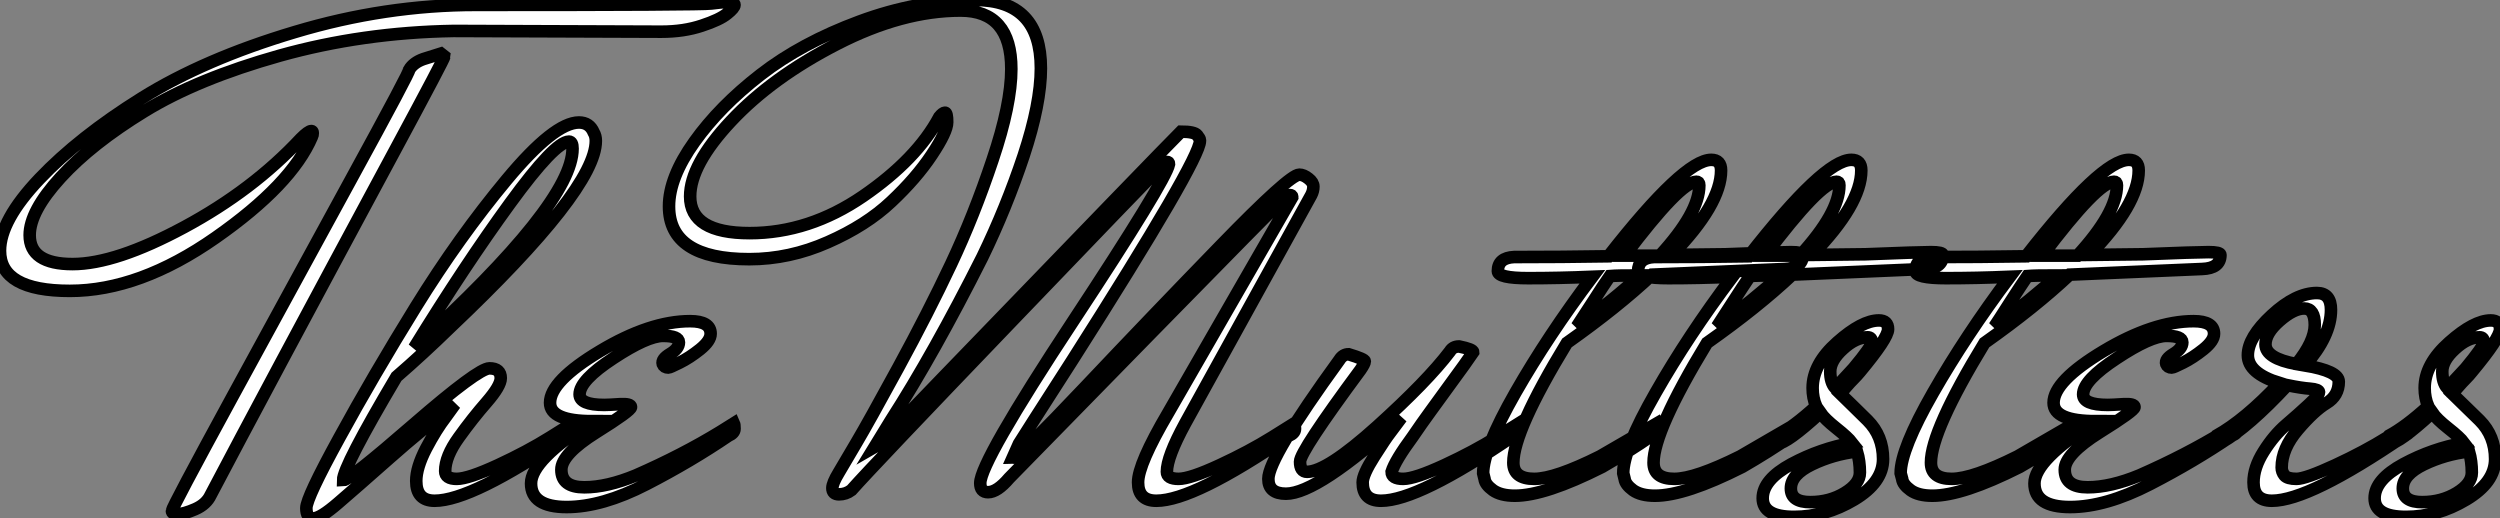<?xml version="1.0" standalone="no"?>
<svg xmlns="http://www.w3.org/2000/svg" viewBox="-11.54 -38.92 198.8 41.22"><rect x="-11.54" y="-38.92" width="198.8" height="41.22" fill="#808080" stroke="none"/><path d="M26.32-38.53L26.32-38.53Q44.24-38.53 45.02-38.64Q45.81-38.75 46.34-38.75Q46.87-38.75 46.87-38.53Q46.87-38.30 46.28-37.83Q45.70-37.35 44.27-36.88Q42.84-36.40 41.05-36.40L41.05-36.40L24.53-36.46Q17.30-36.34 10.72-34.50Q4.14-32.65-0.06-30.07Q-4.26-27.50-6.72-24.81Q-9.18-22.12-9.18-20.22L-9.18-20.22Q-9.18-17.92-5.77-17.92Q-2.35-17.92 3.11-20.86Q8.57-23.80 12.38-27.89L12.38-27.89Q12.99-28.50 13.22-28.50L13.22-28.50Q13.33-28.50 13.33-28.34Q13.33-28.17 13.27-28.06L13.27-28.06Q11.65-24.25 5.60-20.02Q-0.45-15.79-5.99-15.79Q-11.54-15.79-11.54-18.98L-11.54-18.98Q-11.54-21.39-8.40-24.70Q-5.26-28-0.28-31.11Q4.70-34.22 11.90-36.37Q19.10-38.53 26.32-38.53ZM23.52-34.66L23.80-34.44Q23.80-34.27 19.88-26.99L19.88-26.99Q9.18-7.11 5.21 0.45L5.21 0.45Q4.87 1.18 3.98 1.57Q3.08 1.96 2.60 1.96Q2.13 1.96 2.13 1.71Q2.13 1.46 6.89-7.28Q11.65-16.02 16.38-24.67Q21.11-33.32 21-33.38L21-33.38Q21.34-33.94 22.12-34.22L22.12-34.22L23.52-34.66ZM15.74-0.73L15.74-0.73Q16.24-0.73 21.36-5.18Q26.49-9.63 27.38-9.63Q28.28-9.63 28.28-8.85L28.28-8.85Q28.28-8.23 27.16-6.94Q26.04-5.66 24.95-4.14Q23.86-2.63 23.86-1.46L23.86-1.46Q23.86-0.84 24.78-0.84Q25.70-0.84 28.06-1.93Q30.41-3.02 32.20-4.14L32.20-4.14L33.99-5.26Q34.05-5.15 34.05-4.82Q34.05-4.48 33.54-4.26L33.54-4.26Q25.98 0.90 23.02 0.90L23.02 0.90Q21.56 0.90 21.56-0.67L21.56-0.67Q21.56-1.74 22.34-3.25Q23.13-4.76 23.91-5.77L23.91-5.77L24.64-6.78Q22.12-4.87 19.43-2.49Q16.74-0.11 15.34 1.09Q13.94 2.30 13.38 2.30Q12.82 2.30 12.82 1.48Q12.82 0.67 15.46-4.14Q18.09-8.96 21.53-14.53Q24.98-20.10 28.76-24.64Q32.54-29.18 34.50-29.18L34.50-29.18Q35.34-29.18 35.67-28.39L35.67-28.39Q35.84-28.11 35.84-27.72L35.84-27.72Q35.84-23.86 24.25-12.88L24.25-12.88Q22.06-10.75 19.99-8.96L19.99-8.96Q15.74-1.79 15.74-0.73ZM33.99-27.10L33.99-27.10Q33.99-27.66 33.71-27.66L33.71-27.66Q32.59-27.66 29.01-22.74Q25.42-17.81 21.39-11.26L21.39-11.26Q33.99-22.74 33.99-27.10ZM35.56-5.43L35.56-5.43Q32.20-5.43 32.20-6.89L32.20-6.89Q32.20-8.62 36.18-11.00Q40.15-13.38 43.34-13.38L43.34-13.38Q44.97-13.38 44.97-12.38L44.97-12.38Q44.97-11.82 44.13-11.14Q43.29-10.47 42.50-10.08Q41.72-9.69 41.61-9.69L41.61-9.69Q41.27-9.69 41.16-9.97L41.16-9.97Q41.05-10.36 41.75-10.78Q42.45-11.20 42.45-11.70Q42.45-12.21 41.19-12.21Q39.93-12.21 37.24-10.44Q34.55-8.68 34.55-7.56L34.55-7.56Q34.55-6.72 36.51-6.72L36.51-6.72Q36.85-6.72 37.74-6.78Q38.64-6.83 38.64-6.55Q38.64-6.27 35.87-4.54Q33.10-2.80 33.10-1.57L33.10-1.57Q33.10-0.17 34.92-0.17Q36.74-0.17 39.03-1.12L39.03-1.12Q42.73-2.74 45.75-4.59L45.75-4.59L46.82-5.26Q46.87-5.15 46.87-4.82Q46.87-4.48 46.37-4.26L46.37-4.26Q43.40-2.24 39.87-0.42Q36.34 1.40 33.52 1.40Q30.69 1.40 30.69-0.48Q30.69-2.35 35.56-5.43Z" fill="white" stroke="black" transform="scale(1,1)"/><path d="M81.25-1.40L81.25-1.40Q81.25-0.84 82.18-0.84Q83.10-0.84 85.45-1.93Q87.80-3.02 89.60-4.14L89.60-4.14L91.39-5.26Q91.44-5.15 91.44-4.82Q91.44-4.48 90.94-4.26L90.94-4.26Q83.38 0.90 80.41 0.90L80.41 0.90Q78.96 0.90 78.96-0.56Q78.96-2.02 81.36-6.10L81.36-6.10L91.22-23.24Q91.22-23.41 91.02-23.41Q90.83-23.41 90.27-22.88Q89.71-22.34 80.05-12.49Q70.39-2.63 68.71-0.90L68.71-0.90Q67.76 0.22 67.03 0.22L67.03 0.22Q66.41 0.22 66.41-0.50L66.41-0.50Q66.41-2.18 73.78-13.36Q81.14-24.53 81.42-25.87L81.42-25.87Q81.42-26.04 81.28-26.04Q81.14-26.04 80.33-25.23Q79.52-24.42 68.71-13.16Q57.90-1.90 56.16 0.06L56.16 0.06Q55.72 0.39 55.18 0.39Q54.65 0.39 54.65-0.11L54.65-0.11Q54.65-0.50 55.16-1.34Q55.66-2.18 56.58-3.75Q57.51-5.32 59.89-9.69Q62.27-14.06 64.09-17.92Q65.91-21.78 67.39-26.21Q68.88-30.63 68.88-33.43L68.88-33.43Q68.88-38.08 64.84-38.08L64.84-38.08Q60.20-38.08 55.02-35.42Q49.84-32.76 46.59-29.29Q43.34-25.82 43.34-23.30L43.34-23.30Q43.34-20.38 48.07-20.38Q52.80-20.38 57.09-23.32Q61.37-26.26 63.16-29.62L63.16-29.62Q63.44-29.96 63.61-29.96Q63.78-29.96 63.78-29.20Q63.78-28.45 62.55-26.60Q61.32-24.75 59.33-22.88Q57.34-21 54.29-19.66Q51.24-18.31 48.04-18.31L48.04-18.31Q41.66-18.31 41.66-22.51L41.66-22.51Q41.66-24.81 43.68-27.64Q45.69-30.46 48.94-32.98Q52.19-35.50 56.81-37.21Q61.43-38.92 66.02-38.92L66.02-38.92Q71.23-38.92 71.23-33.49L71.23-33.49Q71.23-30.69 69.86-26.54Q68.48-22.40 66.58-18.48L66.58-18.48Q62.72-10.81 59.30-5.49L59.30-5.49L57.96-3.30Q58.18-3.42 63.44-8.90L63.44-8.90Q80.86-26.94 82.37-28.45L82.37-28.45Q83.44-28.45 83.66-28.17Q83.88-27.89 83.88-27.78L83.88-27.78L83.88-27.72Q83.88-26.21 73.75-10.30L73.75-10.30Q69.83-4.20 69.49-3.64L69.49-3.64L68.99-2.52Q69.44-2.52 74.76-8.15Q80.08-13.78 85.54-19.40Q91.00-25.03 91.78-25.03L91.78-25.03Q92.12-25.03 92.51-24.72Q92.90-24.42 92.90-24.08Q92.90-23.74 92.73-23.41L92.73-23.41L82.71-5.26Q81.25-2.58 81.25-1.40ZM96.82-0.56L96.82-0.56Q96.82-1.18 97.74-2.63Q98.67-4.09 98.98-4.48Q99.28-4.87 99.90-5.71L99.90-5.71Q93.24 0.34 90.72 0.34L90.72 0.34Q89.32 0.34 89.32-0.84L89.32-0.84Q89.32-2.52 94.97-10.30L94.97-10.30Q95.25-10.75 95.70-10.75L95.70-10.75Q96.99-10.36 96.99-10.19Q96.99-10.02 96.65-9.52L96.65-9.52Q91.84-3.02 91.84-2.21Q91.84-1.40 92.40-1.40L92.40-1.40Q93.96-1.40 97.97-5.01Q101.97-8.62 103.76-10.98L103.76-10.98Q103.99-11.37 104.49-11.37L104.49-11.37Q105.61-11.14 105.61-10.92L105.61-10.92Q105.00-10.02 103.93-8.57Q102.87-7.11 102.20-6.19Q101.52-5.26 100.80-4.20L100.80-4.20Q99.40-2.30 99.12-1.40L99.12-1.40Q99.12-0.84 100.04-0.84Q100.96-0.84 103.32-1.93Q105.67-3.02 107.46-4.14L107.46-4.14L109.25-5.26Q109.31-5.15 109.31-4.82Q109.31-4.48 108.80-4.26L108.80-4.26Q101.24 0.90 98.28 0.90L98.28 0.90Q96.82 0.90 96.82-0.56ZM108.86-18.48L108.86-18.48Q112.67-18.48 116.36-18.54L116.36-18.54Q122.36-26.21 124.54-26.21L124.54-26.21Q125.32-26.21 125.32-25.37L125.32-25.37Q125.32-22.68 121.40-18.65L121.40-18.65L125.66-18.70Q129.92-18.87 130.87-18.87Q131.82-18.87 131.82-18.65L131.82-18.65Q131.82-17.58 130.36-17.53L130.36-17.53L119.84-17.08Q117.09-14.50 113.06-11.65L113.06-11.65Q108.80-4.65 108.80-2.13L108.80-2.13Q108.80-0.84 110.46-0.84Q112.11-0.84 115.69-2.63L115.69-2.63L120.23-5.26Q120.28-5.15 120.28-4.82Q120.28-4.48 119.78-4.26L119.78-4.26Q117.99-3.02 115.86-1.79L115.86-1.79Q111.32 0.50 108.92 0.50L108.92 0.50Q107.80 0.50 107.18 0.06Q106.56-0.39 106.51-0.84L106.51-0.84L106.40-1.29Q106.40-3.19 108.97-7.70Q111.55-12.21 115.08-16.91L115.08-16.91Q112.39-16.80 109.98-16.80Q107.57-16.80 107.57-17.36L107.57-17.36Q107.57-18.42 108.86-18.48ZM123.59-24.19L123.59-24.19Q123.59-24.47 123.36-24.47L123.36-24.47Q122.08-24.47 117.65-18.59L117.65-18.59L120.45-18.59Q123.59-22.01 123.59-24.19ZM118.88-17.02L118.88-17.02Q117.09-17.02 116.48-16.97L116.48-16.97Q115.97-16.24 115.08-14.84Q114.18-13.44 113.84-12.94L113.84-12.94Q116.76-15.06 118.88-17.02ZM120.00-18.48L120.00-18.48Q123.81-18.48 127.51-18.54L127.51-18.54Q133.50-26.21 135.68-26.21L135.68-26.21Q136.47-26.21 136.47-25.37L136.47-25.37Q136.47-22.68 132.55-18.65L132.55-18.65L136.80-18.70Q141.06-18.87 142.01-18.87Q142.96-18.87 142.96-18.65L142.96-18.65Q142.96-17.58 141.51-17.53L141.51-17.53L130.98-17.08Q128.24-14.50 124.20-11.65L124.20-11.65Q119.95-4.65 119.95-2.13L119.95-2.13Q119.95-0.84 121.60-0.84Q123.25-0.84 126.84-2.63L126.84-2.63L131.37-5.26Q131.43-5.15 131.43-4.82Q131.43-4.48 130.92-4.26L130.92-4.26Q129.13-3.02 127.00-1.79L127.00-1.79Q122.47 0.50 120.06 0.50L120.06 0.50Q118.94 0.50 118.32 0.06Q117.71-0.39 117.65-0.84L117.65-0.84L117.54-1.29Q117.54-3.19 120.12-7.70Q122.69-12.21 126.22-16.91L126.22-16.91Q123.53-16.80 121.12-16.80Q118.72-16.80 118.72-17.36L118.72-17.36Q118.72-18.42 120.00-18.48ZM134.73-24.19L134.73-24.19Q134.73-24.47 134.51-24.47L134.51-24.47Q133.22-24.47 128.80-18.59L128.80-18.59L131.60-18.59Q134.73-22.01 134.73-24.19ZM130.03-17.02L130.03-17.02Q128.24-17.02 127.62-16.97L127.62-16.97Q127.12-16.24 126.22-14.84Q125.32-13.44 124.99-12.94L124.99-12.94Q127.90-15.06 130.03-17.02ZM133.22-6.10L133.22-6.10Q130.53-3.64 129.80-3.64L129.80-3.64Q129.58-3.64 129.58-3.86Q129.58-4.09 129.75-4.26L129.75-4.26Q131.09-4.98 132.88-6.61L132.88-6.61Q132.60-7.28 132.60-8.06L132.60-8.06Q132.60-9.97 134.56-11.70Q136.52-13.44 137.87-13.44L137.87-13.44Q138.60-13.44 138.60-12.74Q138.60-12.04 136.36-9.35L136.36-9.35Q136.13-9.07 135.85-8.79Q135.57-8.51 135.26-8.15Q134.96-7.78 134.79-7.62L134.79-7.62Q135.07-7.34 135.80-6.64Q136.52-5.94 136.97-5.49L136.97-5.49Q138.20-4.26 138.20-2.41Q138.20-0.56 135.91 0.81Q133.61 2.18 131.12 2.18Q128.63 2.18 128.63 0.70Q128.63-0.78 130.92-2.02Q133.22-3.25 135.74-3.70L135.74-3.70Q135.40-4.14 134.48-4.87Q133.56-5.60 133.22-6.10ZM136.13-3.02Q134.23-2.80 132.55-1.99Q130.87-1.18 130.87-0.08Q130.87 1.01 132.41 1.01Q133.95 1.01 135.15 0.28Q136.36-0.45 136.36-1.34Q136.36-2.24 136.13-3.02L136.13-3.02ZM134.40-8.06L134.40-8.06L135.85-9.63Q137.31-11.37 137.31-11.73Q137.31-12.10 136.97-12.10L136.97-12.10Q136.02-12.10 135.01-11.17Q134.00-10.25 134.00-9.38Q134.00-8.51 134.40-8.06ZM142.07-18.48L142.07-18.48Q145.88-18.48 149.57-18.54L149.57-18.54Q155.56-26.21 157.75-26.21L157.75-26.21Q158.53-26.21 158.53-25.37L158.53-25.37Q158.53-22.68 154.61-18.65L154.61-18.65L158.87-18.70Q163.12-18.87 164.08-18.87Q165.03-18.87 165.03-18.65L165.03-18.65Q165.03-17.58 163.57-17.53L163.57-17.53L153.04-17.08Q150.30-14.50 146.27-11.65L146.27-11.65Q142.01-4.65 142.01-2.13L142.01-2.13Q142.01-0.84 143.66-0.84Q145.32-0.84 148.90-2.63L148.90-2.63L153.44-5.26Q153.49-5.15 153.49-4.82Q153.49-4.48 152.99-4.26L152.99-4.26Q151.20-3.02 149.07-1.79L149.07-1.79Q144.53 0.50 142.12 0.50L142.12 0.50Q141.00 0.50 140.39 0.06Q139.77-0.39 139.72-0.84L139.72-0.84L139.60-1.29Q139.60-3.19 142.18-7.70Q144.76-12.21 148.28-16.91L148.28-16.91Q145.60-16.80 143.19-16.80Q140.78-16.80 140.78-17.36L140.78-17.36Q140.78-18.42 142.07-18.48ZM156.80-24.19L156.80-24.19Q156.80-24.47 156.57-24.47L156.57-24.47Q155.28-24.47 150.86-18.59L150.86-18.59L153.66-18.59Q156.80-22.01 156.80-24.19ZM152.09-17.02L152.09-17.02Q150.30-17.02 149.68-16.97L149.68-16.97Q149.18-16.24 148.28-14.84Q147.39-13.44 147.05-12.94L147.05-12.94Q149.96-15.06 152.09-17.02ZM155.12-5.43L155.12-5.43Q151.76-5.43 151.76-6.89L151.76-6.89Q151.76-8.62 155.73-11.00Q159.71-13.38 162.90-13.38L162.90-13.38Q164.52-13.38 164.52-12.38L164.52-12.38Q164.52-11.82 163.68-11.14Q162.84-10.47 162.06-10.08Q161.28-9.69 161.16-9.69L161.16-9.69Q160.83-9.69 160.72-9.97L160.72-9.97Q160.60-10.36 161.30-10.78Q162.00-11.20 162.00-11.70Q162.00-12.21 160.74-12.21Q159.48-12.21 156.80-10.44Q154.11-8.68 154.11-7.56L154.11-7.56Q154.11-6.72 156.07-6.72L156.07-6.72Q156.40-6.72 157.30-6.78Q158.20-6.83 158.20-6.55Q158.20-6.27 155.42-4.54Q152.65-2.80 152.65-1.57L152.65-1.57Q152.65-0.17 154.47-0.17Q156.29-0.17 158.59-1.12L158.59-1.12Q162.28-2.74 165.31-4.59L165.31-4.59L166.37-5.26Q166.43-5.15 166.43-4.82Q166.43-4.48 165.92-4.26L165.92-4.26Q162.96-2.24 159.43-0.42Q155.90 1.40 153.07 1.40Q150.24 1.40 150.24-0.48Q150.24-2.35 155.12-5.43ZM165.14-3.75L165.14-3.75Q164.92-3.64 164.72-3.64Q164.52-3.64 164.52-3.86Q164.52-4.09 164.69-4.26L164.69-4.26Q166.99-5.54 169.73-8.46L169.73-8.46Q167.21-9.24 167.21-10.67Q167.21-12.10 169.12-13.86Q171.02-15.62 172.70-15.62L172.70-15.62Q173.82-15.62 173.82-14.28L173.82-14.28Q173.82-12.21 171.75-9.86L171.75-9.86Q174.44-9.41 174.44-8.57L174.44-8.57Q174.44-7.45 173.46-6.86Q172.48-6.27 171.19-4.76Q169.90-3.25 169.90-1.74L169.90-1.74Q169.90-1.40 170.12-1.12Q170.35-0.84 171.08-0.84Q171.80-0.84 174.16-1.93Q176.51-3.02 178.30-4.14L178.30-4.14L180.09-5.26Q180.15-5.15 180.15-4.82Q180.15-4.48 179.64-4.26L179.64-4.26Q172.08 0.90 169.12 0.90L169.12 0.90Q167.66 0.90 167.66-0.56L167.66-0.56Q167.66-1.74 168.47-3.02Q169.28-4.31 170.26-5.15Q171.24-5.99 172.06-6.75Q172.87-7.50 172.87-7.73Q172.87-7.95 172.17-8.01Q171.47-8.06 170.35-8.29L170.35-8.29Q167.27-4.98 165.14-3.75ZM168.61-11.54L168.61-11.54Q168.61-10.42 171.08-9.97L171.08-9.97Q172.53-11.76 172.53-13.08Q172.53-14.39 171.69-14.39Q170.85-14.39 169.73-13.41Q168.61-12.43 168.61-11.54ZM181.88-6.10L181.88-6.10Q179.20-3.64 178.47-3.64L178.47-3.64Q178.24-3.64 178.24-3.86Q178.24-4.09 178.41-4.26L178.41-4.26Q179.76-4.98 181.55-6.61L181.55-6.61Q181.27-7.28 181.27-8.06L181.27-8.06Q181.27-9.97 183.23-11.70Q185.19-13.44 186.53-13.44L186.53-13.44Q187.26-13.44 187.26-12.74Q187.26-12.04 185.02-9.35L185.02-9.35Q184.80-9.07 184.52-8.79Q184.24-8.51 183.93-8.15Q183.62-7.78 183.45-7.62L183.45-7.62Q183.73-7.34 184.46-6.64Q185.19-5.94 185.64-5.49L185.64-5.49Q186.87-4.26 186.87-2.41Q186.87-0.56 184.57 0.81Q182.28 2.18 179.78 2.18Q177.29 2.18 177.29 0.70Q177.29-0.78 179.59-2.02Q181.88-3.25 184.40-3.70L184.40-3.70Q184.07-4.14 183.14-4.87Q182.22-5.60 181.88-6.10ZM184.80-3.02Q182.89-2.80 181.21-1.99Q179.53-1.18 179.53-0.08Q179.53 1.01 181.07 1.01Q182.61 1.01 183.82 0.28Q185.02-0.45 185.02-1.34Q185.02-2.24 184.80-3.02L184.80-3.02ZM183.06-8.06L183.06-8.06L184.52-9.63Q185.97-11.37 185.97-11.73Q185.97-12.10 185.64-12.10L185.64-12.10Q184.68-12.10 183.68-11.17Q182.67-10.25 182.67-9.38Q182.67-8.51 183.06-8.06Z" fill="white" stroke="black" transform="scale(1,1)"/></svg>
